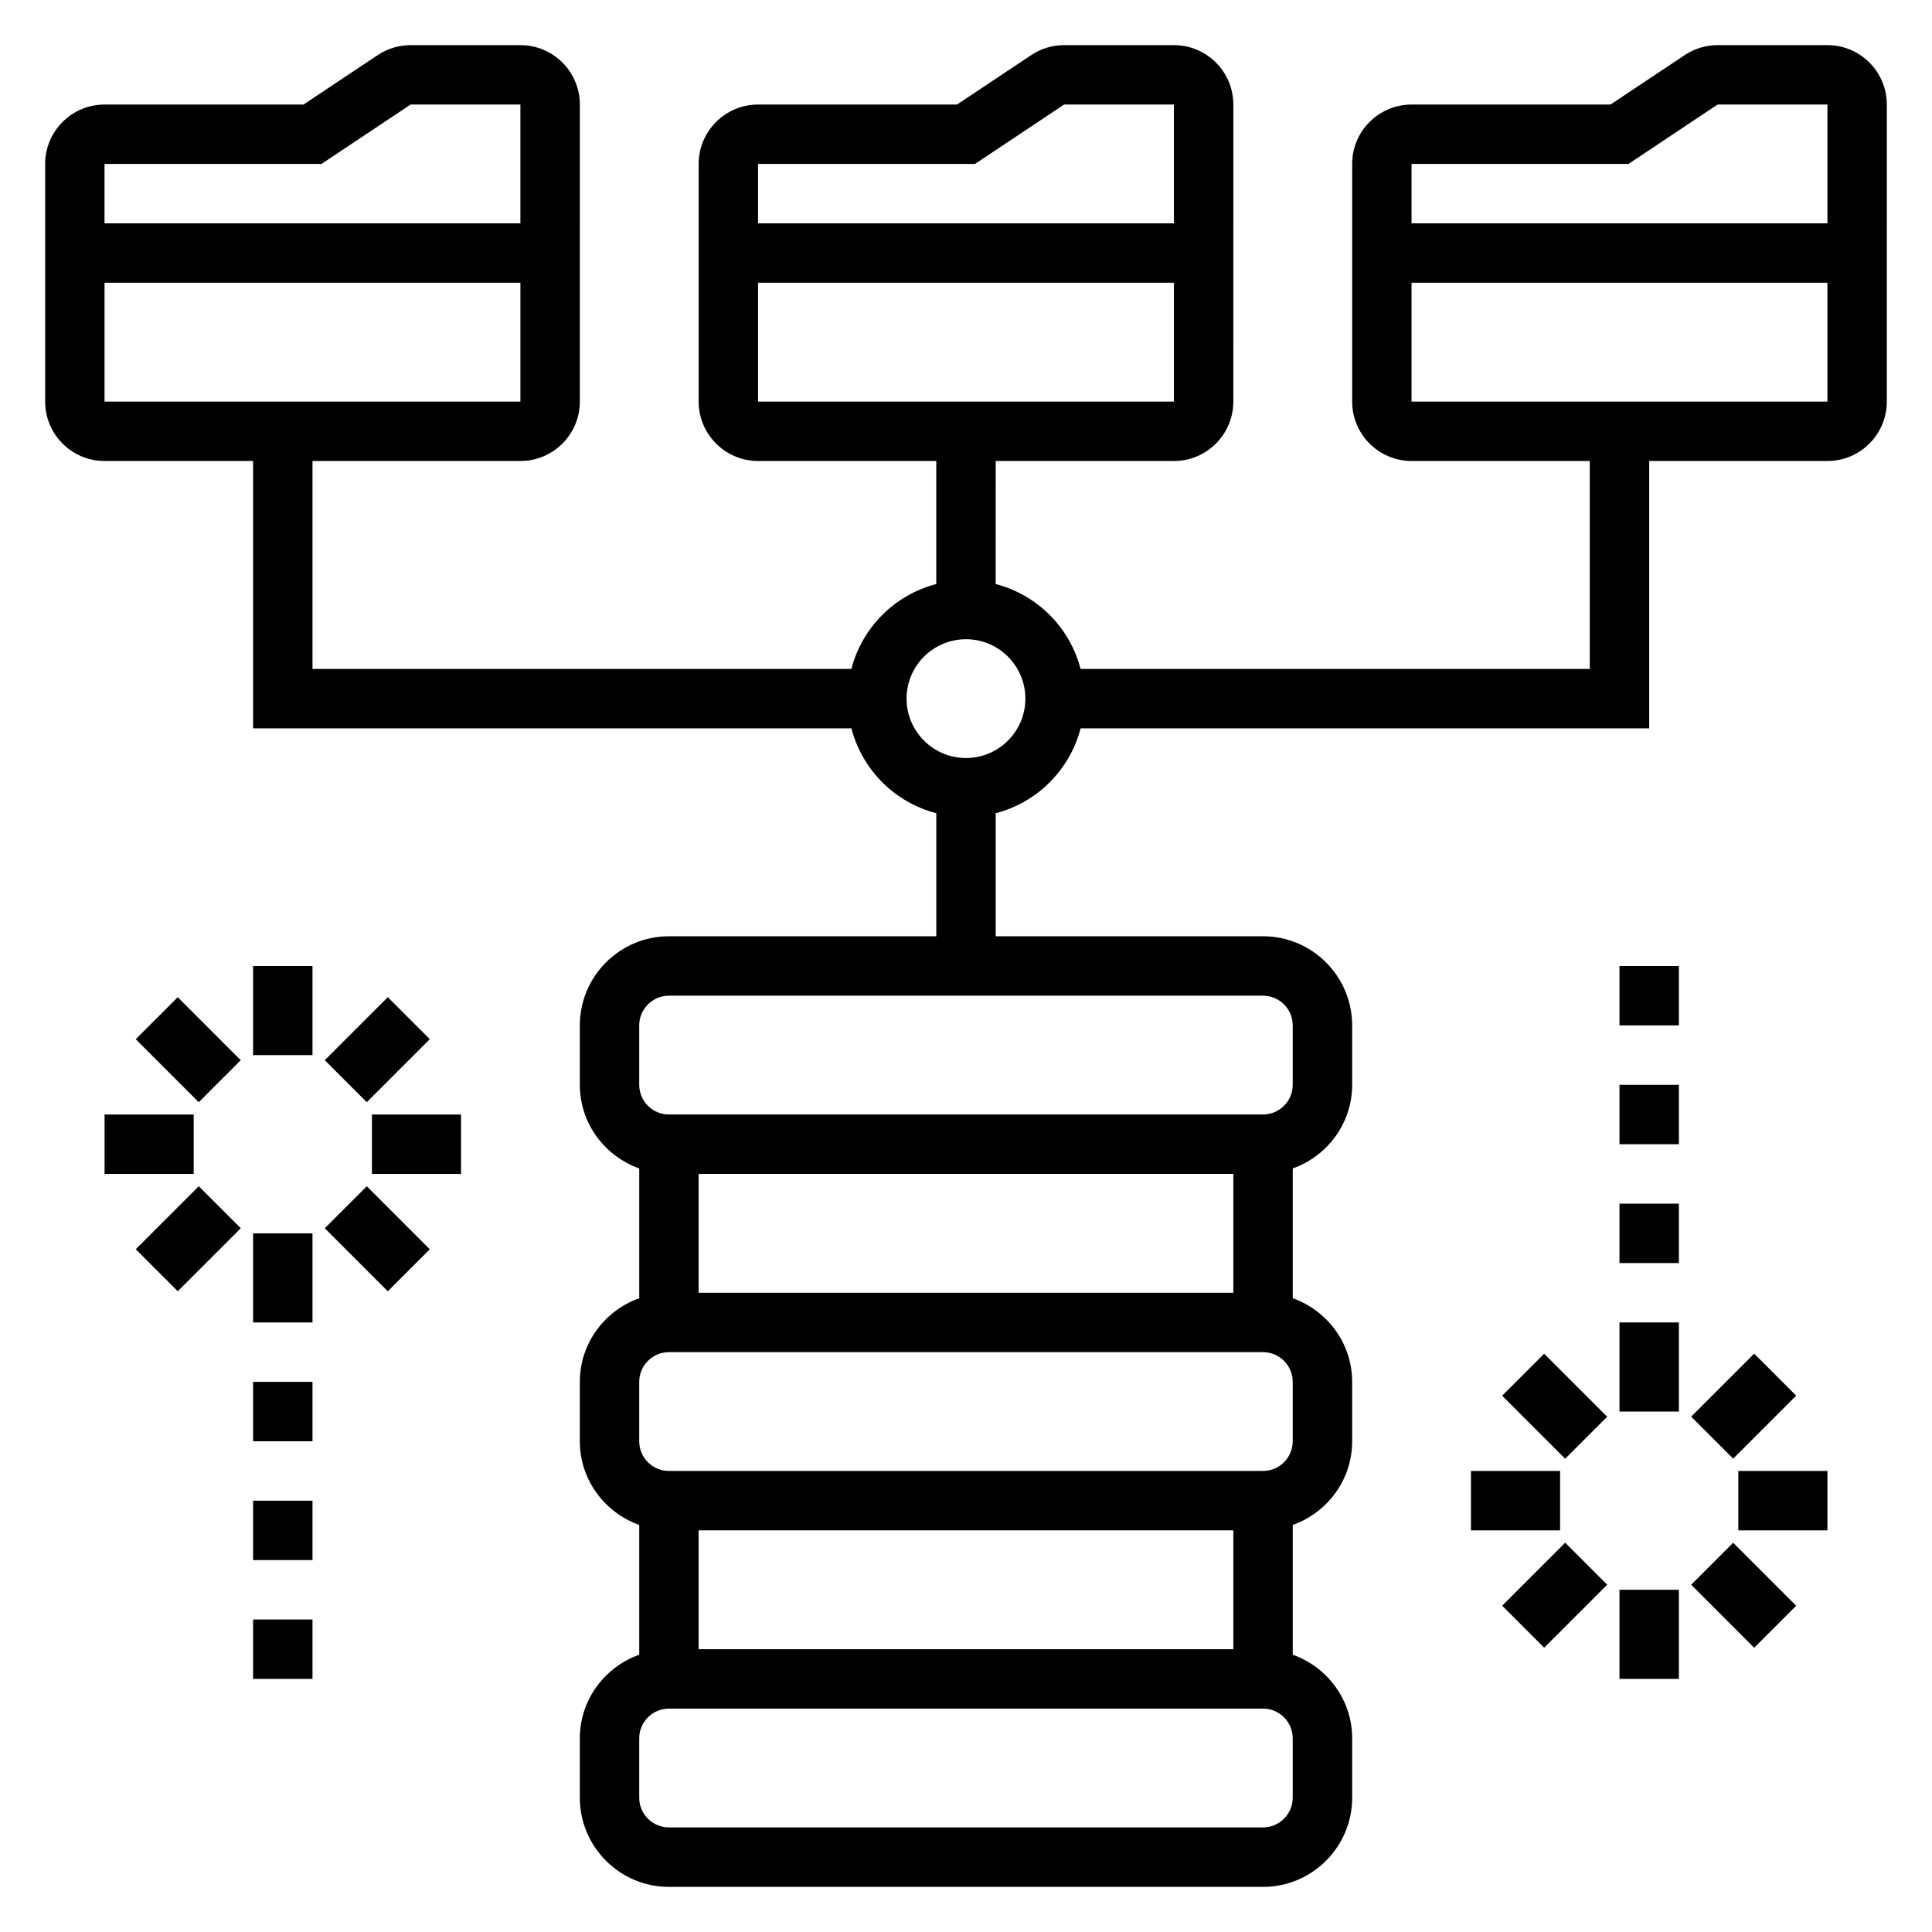 <?xml version="1.0" encoding="UTF-8"?>
<!-- Uploaded to: SVG Repo, www.svgrepo.com, Generator: SVG Repo Mixer Tools -->
<svg fill="#000000" width="800px" height="800px" version="1.1" viewBox="144 144 512 512" xmlns="http://www.w3.org/2000/svg">
 <g>
  <path d="m628.29 155.96h-29.102c-3.117 0-6.133 0.914-8.73 2.644l-19.66 13.102h-52.719c-8.684 0-15.742 7.062-15.742 15.742v62.977c0 8.684 7.062 15.742 15.742 15.742h47.23v55.105h-134.94c-2.867-11.012-11.484-19.633-22.5-22.5l0.004-32.602h47.23c8.684 0 15.742-7.062 15.742-15.742l0.004-78.723c0-8.684-7.062-15.742-15.742-15.742h-29.102c-3.117 0-6.133 0.914-8.73 2.644l-19.66 13.098h-52.719c-8.684 0-15.742 7.062-15.742 15.742v62.977c0 8.684 7.062 15.742 15.742 15.742h47.23v32.605c-11.012 2.867-19.633 11.484-22.5 22.5h-142.81v-55.105h55.105c8.684 0 15.742-7.062 15.742-15.742l0.004-78.719c0-8.684-7.062-15.742-15.742-15.742h-29.102c-3.117 0-6.133 0.914-8.73 2.644l-19.66 13.098h-52.719c-8.684 0-15.746 7.059-15.746 15.742v62.977c0 8.684 7.062 15.742 15.742 15.742h39.359v70.848h158.56c2.867 11.012 11.484 19.633 22.5 22.5v32.605h-70.848c-13.02 0-23.617 10.598-23.617 23.617v15.742c0 10.25 6.606 18.91 15.742 22.168v34.395c-9.141 3.258-15.742 11.918-15.742 22.168v15.742c0 10.25 6.606 18.91 15.742 22.168v34.395c-9.141 3.258-15.742 11.918-15.742 22.168v15.742c0 13.02 10.598 23.617 23.617 23.617h157.44c13.02 0 23.617-10.598 23.617-23.617v-15.742c0-10.25-6.606-18.91-15.742-22.168v-34.395c9.141-3.258 15.742-11.918 15.742-22.168v-15.742c0-10.25-6.606-18.91-15.742-22.168v-34.395c9.141-3.258 15.742-11.918 15.742-22.168v-15.742c0-13.02-10.598-23.617-23.617-23.617h-70.848v-32.605c11.012-2.867 19.633-11.484 22.5-22.5l150.68 0.004v-70.848h47.23c8.684 0 15.742-7.062 15.742-15.742l0.004-78.723c0-8.684-7.062-15.746-15.742-15.746zm-225.91 31.488 23.617-15.742h29.102v31.488h-110.21v-15.746zm-57.488 31.488h110.21v31.488h-110.21zm-115.7-31.488 23.617-15.742h29.102v31.488h-110.21v-15.746zm-57.488 31.488h110.21v31.488h-110.21zm157.44 267.65v-31.488h141.7v31.488zm0 94.465v-31.488h141.7v31.488zm157.44 39.359c0 4.336-3.527 7.871-7.871 7.871l-157.44 0.004c-4.344 0-7.871-3.535-7.871-7.871v-15.742c0-4.336 3.527-7.871 7.871-7.871h157.44c4.344 0 7.871 3.535 7.871 7.871zm0-94.465c0 4.336-3.527 7.871-7.871 7.871l-157.44 0.004c-4.344 0-7.871-3.535-7.871-7.871v-15.742c0-4.336 3.527-7.871 7.871-7.871h157.44c4.344 0 7.871 3.535 7.871 7.871zm0-110.21v15.742c0 4.336-3.527 7.871-7.871 7.871l-157.44 0.004c-4.344 0-7.871-3.535-7.871-7.871v-15.742c0-4.336 3.527-7.871 7.871-7.871h157.44c4.344-0.004 7.871 3.531 7.871 7.867zm-86.59-70.848c-8.684 0-15.742-7.062-15.742-15.742 0-8.684 7.062-15.742 15.742-15.742 8.684 0 15.742 7.062 15.742 15.742 0 8.68-7.062 15.742-15.742 15.742zm175.57-157.44 23.617-15.742h29.105v31.488h-110.21v-15.746zm-57.488 62.977v-31.488h110.21v31.488z"/>
  <path d="m211.07 400h15.742v23.617h-15.742z"/>
  <path d="m179.97 419.4 11.133-11.133 16.695 16.703-11.133 11.133z"/>
  <path d="m171.71 439.36h23.617v15.742h-23.617z"/>
  <path d="m179.98 475.06 16.699-16.699 11.133 11.133-16.699 16.699z"/>
  <path d="m211.07 470.85h15.742v23.617h-15.742z"/>
  <path d="m230.07 469.5 11.133-11.133 16.695 16.703-11.133 11.133z"/>
  <path d="m242.56 439.36h23.617v15.742h-23.617z"/>
  <path d="m230.07 424.96 16.699-16.699 11.133 11.133-16.699 16.699z"/>
  <path d="m211.07 510.21h15.742v15.742h-15.742z"/>
  <path d="m211.07 541.7h15.742v15.742h-15.742z"/>
  <path d="m211.07 573.18h15.742v15.742h-15.742z"/>
  <path d="m573.18 565.31h15.742v23.617h-15.742z"/>
  <path d="m592.18 563.97 11.133-11.133 16.695 16.703-11.133 11.133z"/>
  <path d="m604.67 533.82h23.617v15.742h-23.617z"/>
  <path d="m592.18 519.43 16.699-16.699 11.133 11.133-16.699 16.699z"/>
  <path d="m573.18 494.46h15.742v23.617h-15.742z"/>
  <path d="m542.09 513.88 11.133-11.133 16.695 16.703-11.133 11.133z"/>
  <path d="m533.82 533.82h23.617v15.742h-23.617z"/>
  <path d="m542.09 569.53 16.699-16.699 11.133 11.133-16.699 16.699z"/>
  <path d="m573.18 462.98h15.742v15.742h-15.742z"/>
  <path d="m573.18 431.49h15.742v15.742h-15.742z"/>
  <path d="m573.18 400h15.742v15.742h-15.742z"/>
 </g>
</svg>